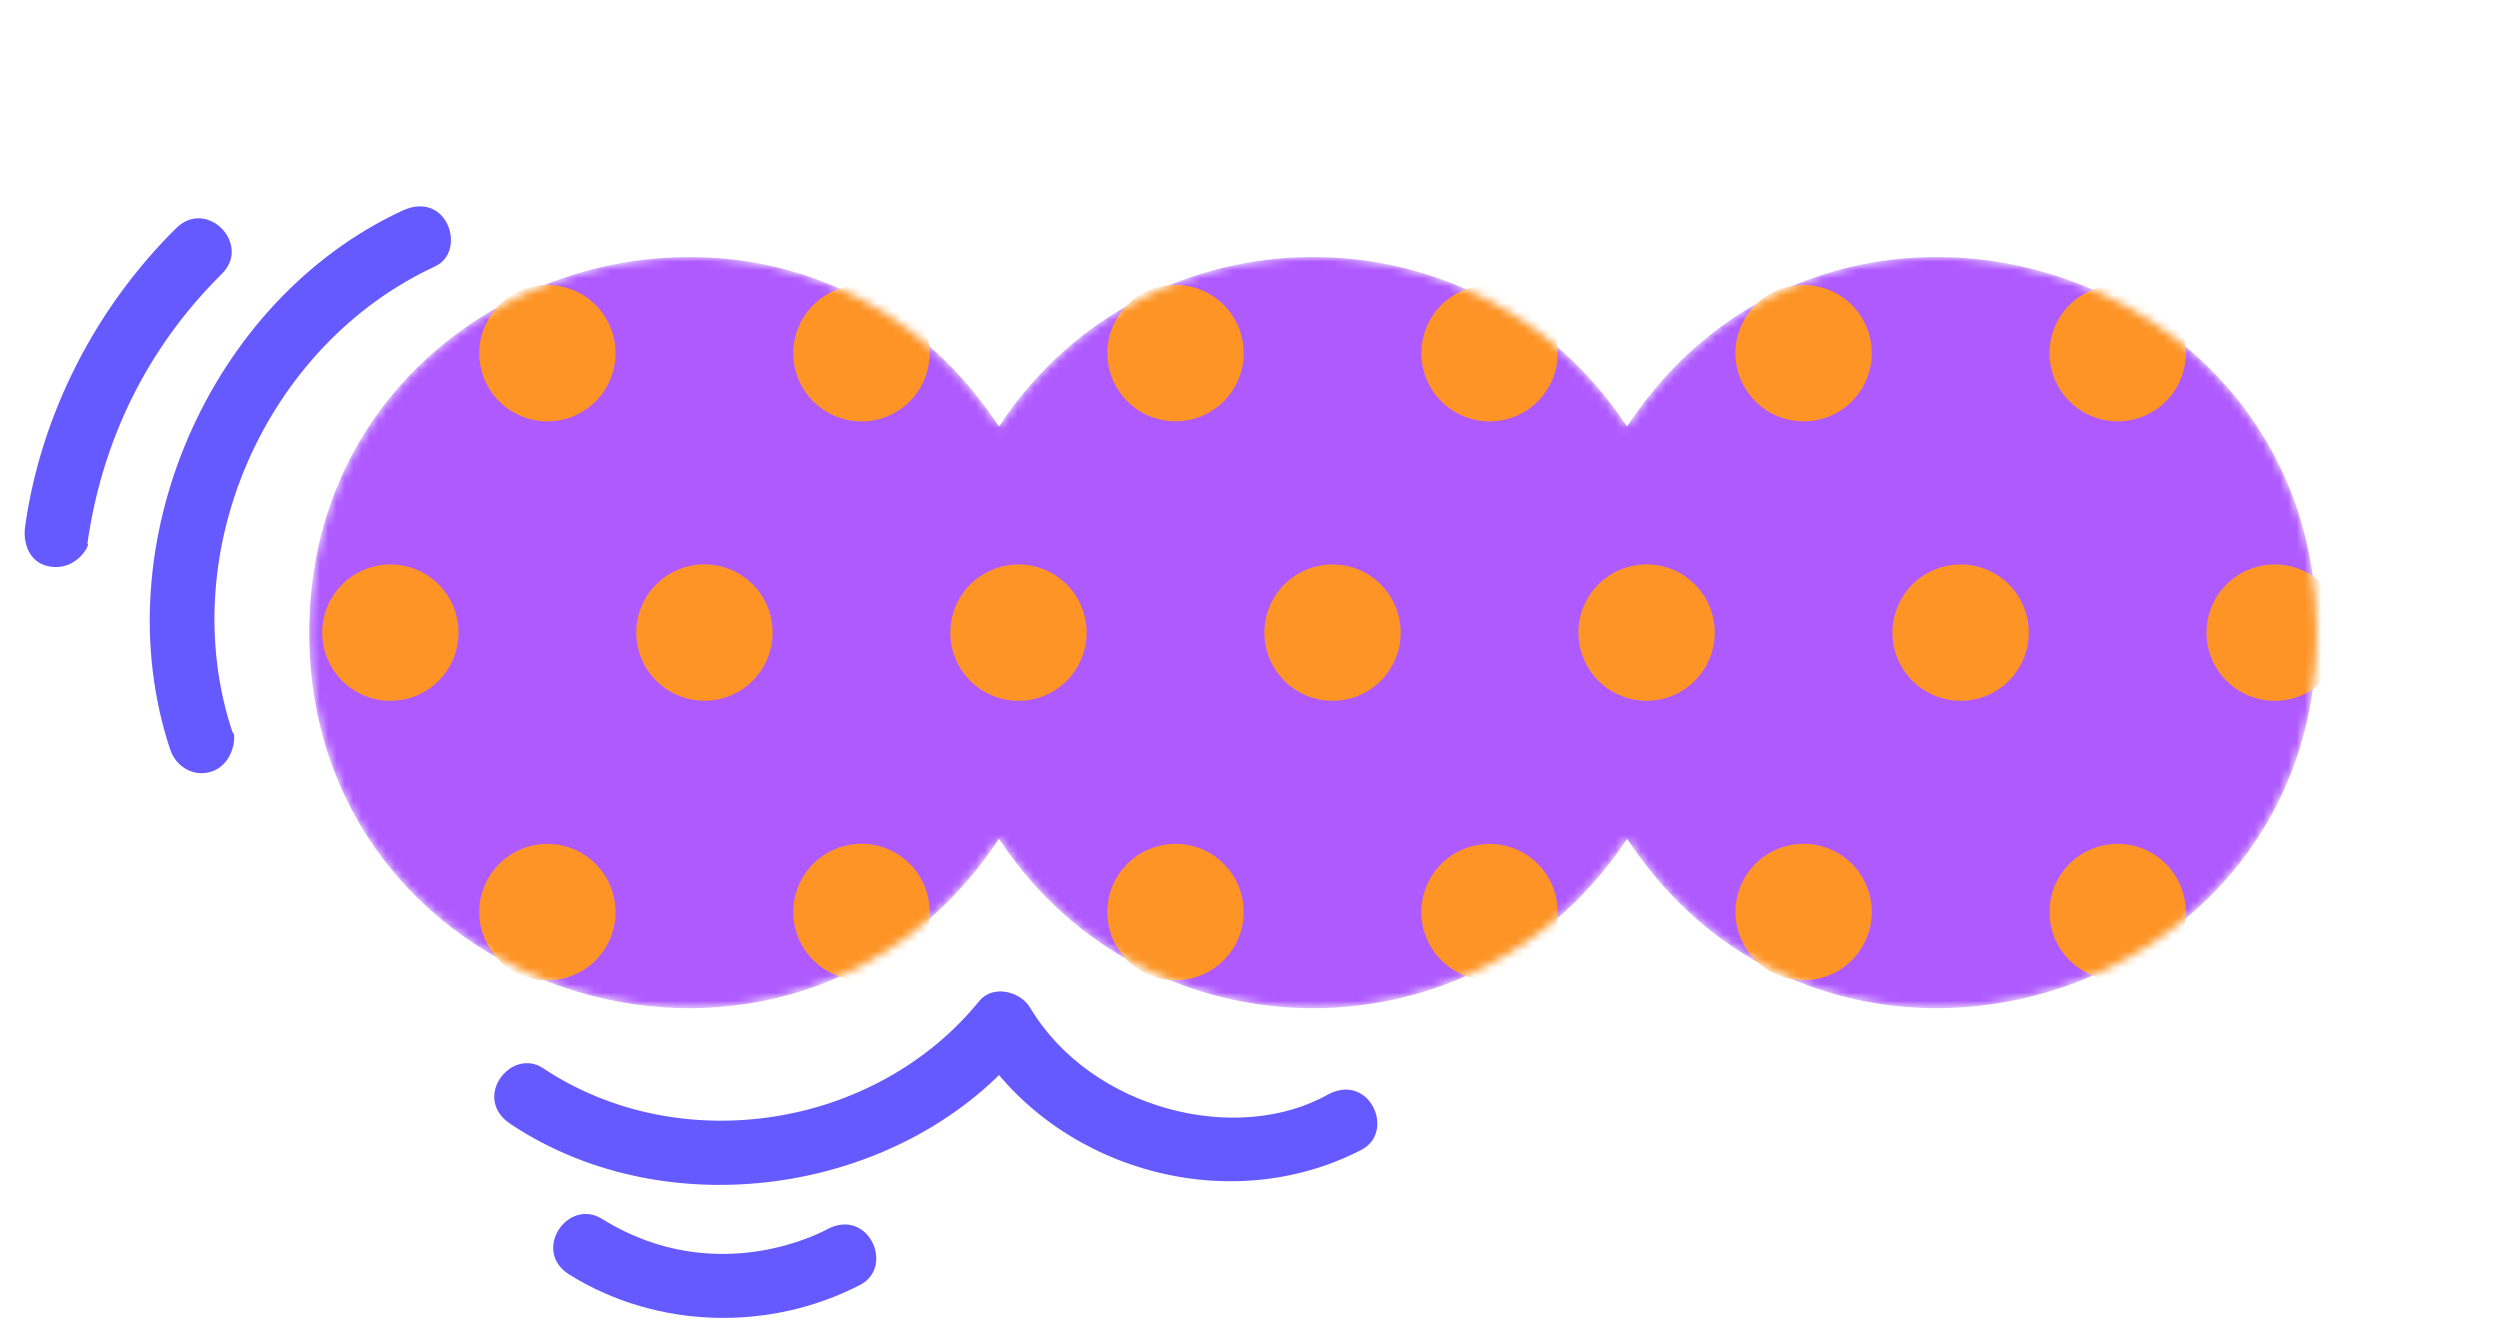 <svg width="301" height="159" viewBox="0 0 301 159" fill="none" xmlns="http://www.w3.org/2000/svg">
<g clip-path="url(#clip0_12812_13760)">
<mask id="mask0_12812_13760" style="mask-type:luminance" maskUnits="userSpaceOnUse" x="37" y="30" width="242" height="92">
<path d="M120.271 100.982C138.16 128.192 178.01 128.192 195.899 100.982C220.506 138.409 278.938 120.962 278.938 76.168C278.938 31.374 220.503 13.928 195.899 51.354C178.01 24.145 138.16 24.145 120.271 51.354C95.664 13.928 37.232 31.374 37.232 76.168C37.232 120.962 95.666 138.409 120.271 100.982Z" fill="white"/>
</mask>
<g mask="url(#mask0_12812_13760)">
<path d="M120.271 100.982C138.16 128.192 178.01 128.192 195.899 100.982C220.506 138.409 278.938 120.962 278.938 76.168C278.938 31.374 220.503 13.928 195.899 51.354C178.01 24.145 138.16 24.145 120.271 51.354C95.664 13.928 37.232 31.374 37.232 76.168C37.232 120.962 95.666 138.409 120.271 100.982Z" fill="#AF5AFF"/>
<path d="M41.199 70.364C37.994 73.569 37.994 78.766 41.199 81.971C44.404 85.176 49.6 85.176 52.805 81.971C56.01 78.766 56.01 73.569 52.805 70.364C49.6 67.159 44.404 67.159 41.199 70.364Z" fill="#FD9425"/>
<path d="M82.928 68.171C78.517 69.212 75.785 73.633 76.826 78.044C77.868 82.456 82.288 85.188 86.699 84.147C91.11 83.106 93.842 78.685 92.801 74.274C91.76 69.862 87.34 67.13 82.928 68.171Z" fill="#FD9425"/>
<path d="M115.042 73.029C113.307 77.217 115.296 82.018 119.483 83.752C123.67 85.487 128.471 83.498 130.206 79.311C131.94 75.123 129.952 70.322 125.764 68.587C121.577 66.853 116.776 68.841 115.042 73.029Z" fill="#FD9425"/>
<path d="M154.633 70.365C151.428 73.57 151.428 78.767 154.633 81.972C157.838 85.177 163.034 85.177 166.239 81.972C169.444 78.767 169.444 73.57 166.239 70.365C163.034 67.16 157.838 67.16 154.633 70.365Z" fill="#FD9425"/>
<path d="M196.362 68.176C191.951 69.217 189.219 73.638 190.26 78.049C191.301 82.461 195.721 85.193 200.132 84.152C204.544 83.11 207.276 78.69 206.234 74.278C205.193 69.867 200.773 67.135 196.362 68.176Z" fill="#FD9425"/>
<path d="M228.476 73.027C226.742 77.214 228.73 82.015 232.918 83.75C237.105 85.485 241.906 83.496 243.64 79.308C245.375 75.121 243.386 70.32 239.199 68.585C235.012 66.85 230.211 68.839 228.476 73.027Z" fill="#FD9425"/>
<path d="M268.066 70.366C264.861 73.571 264.861 78.768 268.066 81.973C271.271 85.178 276.467 85.178 279.672 81.973C282.877 78.768 282.877 73.571 279.672 70.366C276.467 67.161 271.271 67.161 268.066 70.366Z" fill="#FD9425"/>
<path d="M22.29 104.007C19.085 107.212 19.085 112.409 22.29 115.614C25.495 118.819 30.692 118.819 33.896 115.614C37.101 112.409 37.101 107.212 33.896 104.007C30.692 100.802 25.495 100.802 22.29 104.007Z" fill="#FD9425"/>
<path d="M64.592 101.717C60.118 102.443 57.08 106.659 57.806 111.133C58.532 115.607 62.748 118.646 67.222 117.919C71.696 117.193 74.734 112.977 74.007 108.503C73.281 104.029 69.066 100.99 64.592 101.717Z" fill="#FD9425"/>
<path d="M101.834 101.813C97.422 102.854 94.691 107.274 95.732 111.686C96.773 116.097 101.193 118.83 105.604 117.788C110.015 116.747 112.747 112.327 111.706 107.915C110.665 103.504 106.245 100.772 101.834 101.813Z" fill="#FD9425"/>
<path d="M135.727 104.006C132.523 107.211 132.523 112.407 135.727 115.613C138.932 118.818 144.128 118.818 147.333 115.613C150.538 112.407 150.538 107.211 147.333 104.006C144.128 100.801 138.932 100.801 135.727 104.006Z" fill="#FD9425"/>
<path d="M178.025 101.713C173.551 102.439 170.513 106.655 171.239 111.129C171.965 115.604 176.181 118.642 180.654 117.916C185.128 117.189 188.166 112.974 187.44 108.499C186.714 104.025 182.499 100.987 178.025 101.713Z" fill="#FD9425"/>
<path d="M215.27 101.817C210.859 102.858 208.127 107.279 209.168 111.69C210.209 116.102 214.629 118.834 219.04 117.793C223.451 116.751 226.183 112.331 225.142 107.92C224.101 103.508 219.681 100.776 215.27 101.817Z" fill="#FD9425"/>
<path d="M249.16 104.006C245.955 107.211 245.955 112.408 249.16 115.613C252.365 118.818 257.561 118.818 260.766 115.613C263.971 112.408 263.971 107.211 260.766 104.006C257.561 100.801 252.365 100.801 249.16 104.006Z" fill="#FD9425"/>
<path d="M26.212 34.524C21.801 35.566 19.069 39.986 20.11 44.397C21.151 48.809 25.571 51.541 29.983 50.5C34.394 49.459 37.126 45.038 36.085 40.627C35.044 36.215 30.623 33.483 26.212 34.524Z" fill="#FD9425"/>
<path d="M58.324 39.383C56.59 43.571 58.578 48.372 62.766 50.107C66.953 51.841 71.754 49.852 73.488 45.665C75.222 41.477 73.234 36.676 69.047 34.941C64.859 33.207 60.059 35.196 58.324 39.383Z" fill="#FD9425"/>
<path d="M97.915 36.723C94.71 39.928 94.71 45.124 97.915 48.33C101.119 51.535 106.316 51.535 109.521 48.33C112.725 45.124 112.725 39.928 109.521 36.723C106.316 33.517 101.119 33.518 97.915 36.723Z" fill="#FD9425"/>
<path d="M139.648 34.529C135.237 35.57 132.505 39.99 133.546 44.402C134.588 48.813 139.008 51.545 143.419 50.504C147.83 49.463 150.562 45.043 149.521 40.631C148.48 36.219 144.06 33.487 139.648 34.529Z" fill="#FD9425"/>
<path d="M171.758 39.386C170.023 43.574 172.012 48.375 176.199 50.109C180.387 51.844 185.187 49.855 186.922 45.667C188.656 41.48 186.668 36.679 182.48 34.944C178.293 33.21 173.492 35.198 171.758 39.386Z" fill="#FD9425"/>
<path d="M211.349 36.721C208.144 39.926 208.144 45.123 211.349 48.328C214.554 51.533 219.75 51.533 222.955 48.328C226.16 45.123 226.16 39.926 222.955 36.721C219.75 33.516 214.554 33.516 211.349 36.721Z" fill="#FD9425"/>
<path d="M253.082 34.533C248.671 35.575 245.939 39.995 246.98 44.407C248.021 48.818 252.441 51.55 256.852 50.509C261.263 49.468 263.995 45.047 262.954 40.636C261.913 36.224 257.493 33.492 253.082 34.533Z" fill="#FD9425"/>
</g>
<path d="M124.012 121.309C122.838 119.341 119.524 118.527 117.903 120.521C105.424 135.891 81.872 139.578 65.389 128.612C61.546 126.055 56.754 132.195 61.463 135.328C80.762 148.172 109.152 143.572 123.403 126.021C121.368 125.759 119.33 125.497 117.294 125.233C126.245 140.232 147.18 147.046 163.894 138.453C168.046 136.319 164.952 129.174 159.969 131.736C148.954 137.983 131.353 133.611 124.012 121.307V121.309Z" fill="#645AFF"/>
<path d="M27.991 88.169C20.866 66.698 31.852 41.575 52.38 32.077C56.259 30.282 53.897 22.84 48.454 25.361C25.201 36.122 12.327 65.637 20.489 90.238C21.151 92.233 23.173 93.532 25.273 92.956C28.32 92.118 28.471 88.172 27.991 88.172V88.169Z" fill="#645AFF"/>
<path d="M10.525 65.443C12.288 52.972 17.757 41.824 26.713 32.971C30.317 29.408 24.903 23.823 21.213 27.471C11.508 37.063 4.937 49.845 3.024 63.376C2.741 65.38 3.514 67.652 5.741 68.16C9.184 68.944 10.971 65.443 10.525 65.443Z" fill="#645AFF"/>
<path d="M72.486 146.753C68.36 144.183 63.976 150.617 68.56 153.469C79.054 160.004 92.641 160.359 103.57 154.693C107.729 152.539 104.599 145.407 99.644 147.977C99.644 147.977 86.493 155.474 72.486 146.753Z" fill="#645AFF"/>
</g>
<defs>
<clipPath id="clip0_12812_13760">
<rect width="300" height="158" fill="white" transform="matrix(-1 0 0 -1 300.983 158.677)"/>
</clipPath>
</defs>
</svg>
